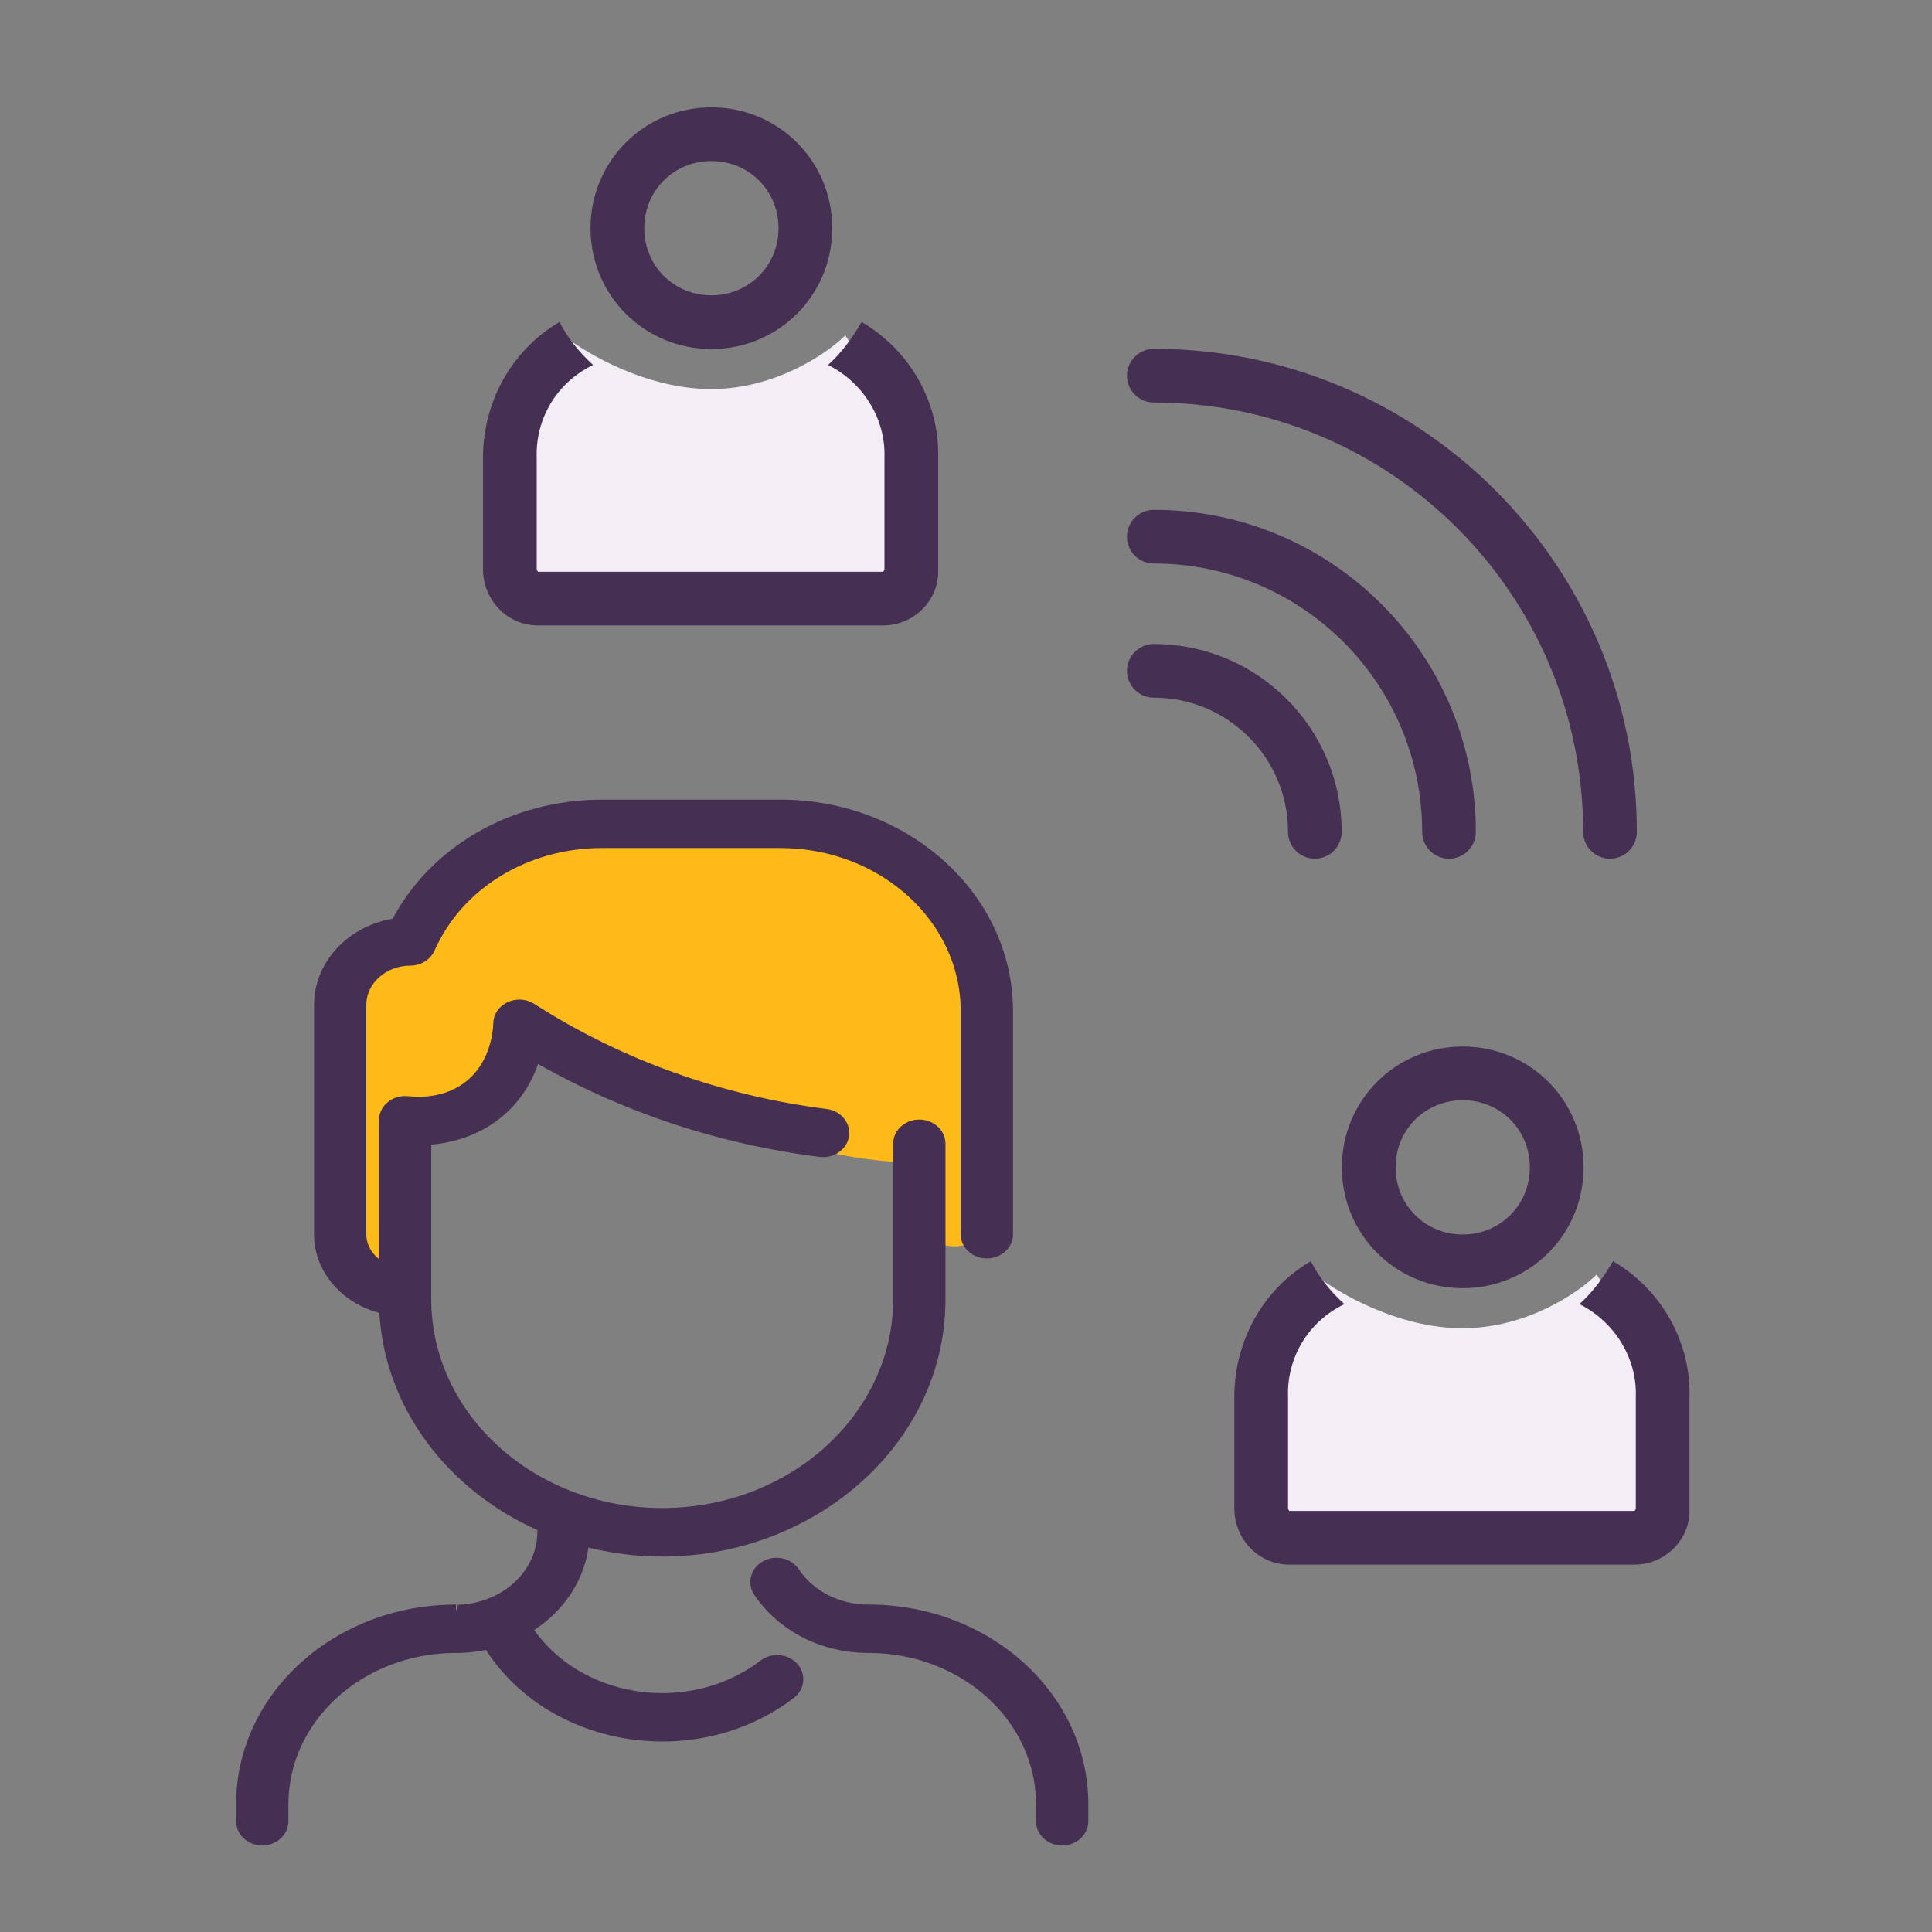 <?xml version="1.0" encoding="utf-8"?>
<svg width="64" height="64" viewBox="0 0 64 64" fill="none" xmlns="http://www.w3.org/2000/svg">
<rect x="0" y="0" width="64" height="64" fill="#808080" stroke="none"/>
<path d="M29.778 19.556H17.333C17.185 17.926 16.889 14.489 16.889 13.778C16.889 13.067 18.074 11.704 18.667 11.111C19.407 11.704 21.422 12.889 23.556 12.889C25.689 12.889 27.407 11.704 28 11.111L29.778 13.778V19.556Z" fill="#F3EEF6"/>
<path d="M17.824 20.719H29.255C30.278 20.719 31.123 19.874 31.078 18.851V15.159C31.123 13.335 30.144 11.601 28.543 10.667C28.232 11.2 27.876 11.69 27.431 12.09C28.587 12.668 29.344 13.869 29.299 15.159V18.851C29.299 18.895 29.255 18.94 29.255 18.94H17.824C17.824 18.94 17.779 18.895 17.779 18.851V15.159C17.735 13.869 18.446 12.668 19.647 12.09C19.203 11.69 18.802 11.2 18.535 10.667C16.934 11.601 16 13.335 16 15.159V18.851C16 19.874 16.801 20.719 17.824 20.719Z" fill="#452F53"/>
<path d="M23.566 11.562C25.79 11.562 27.569 9.783 27.569 7.559C27.569 5.335 25.79 3.556 23.566 3.556C21.342 3.556 19.562 5.335 19.562 7.559C19.562 9.783 21.342 11.562 23.566 11.562ZM23.566 5.335C24.811 5.335 25.79 6.313 25.79 7.559C25.79 8.804 24.811 9.783 23.566 9.783C22.32 9.783 21.342 8.804 21.342 7.559C21.342 6.313 22.32 5.335 23.566 5.335Z" fill="#452F53"/>
<path d="M54.667 50.667H42.222C42.074 49.037 41.778 45.6 41.778 44.889C41.778 44.178 42.963 42.815 43.556 42.222C44.296 42.815 46.311 44 48.444 44C50.578 44 52.296 42.815 52.889 42.222L54.667 44.889V50.667Z" fill="#F3EEF6"/>
<path d="M42.712 51.83H54.144C55.167 51.83 56.012 50.985 55.967 49.962V46.27C56.012 44.447 55.033 42.712 53.432 41.778C53.121 42.312 52.765 42.801 52.32 43.201C53.476 43.779 54.233 44.98 54.188 46.27V49.962C54.188 50.006 54.144 50.051 54.144 50.051H42.712C42.712 50.051 42.668 50.006 42.668 49.962V46.27C42.624 44.98 43.335 43.779 44.536 43.201C44.091 42.801 43.691 42.312 43.424 41.778C41.823 42.712 40.889 44.447 40.889 46.27V49.962C40.889 50.985 41.69 51.83 42.712 51.83Z" fill="#452F53"/>
<path d="M48.455 42.673C50.678 42.673 52.458 40.894 52.458 38.67C52.458 36.446 50.678 34.667 48.455 34.667C46.231 34.667 44.451 36.446 44.451 38.67C44.451 40.894 46.231 42.673 48.455 42.673ZM48.455 36.446C49.7 36.446 50.678 37.424 50.678 38.67C50.678 39.915 49.7 40.894 48.455 40.894C47.209 40.894 46.231 39.915 46.231 38.67C46.231 37.424 47.209 36.446 48.455 36.446Z" fill="#452F53"/>
<path d="M13.187 37.255V42.298V43.558L11.001 41.289L11.547 31.709L13.187 31.204L14.553 29.692L15.647 28.179L18.926 27.422L24.938 26.918L29.037 28.179L31.223 29.692L32.589 32.465L32.824 40.041C32.845 40.724 32.297 41.289 31.614 41.289C30.945 41.289 30.403 40.747 30.403 40.078V38.516C25.812 38.516 19.746 35.49 17.286 33.978L16.74 34.986L16.466 35.742L15.1 36.751L13.187 37.255Z" fill="#FDBA18"/>
<path d="M35.874 59.766V60.332C35.874 60.676 35.566 60.955 35.185 60.955C34.805 60.955 34.497 60.676 34.497 60.332V59.766C34.497 56.899 31.936 54.578 28.77 54.578C27.272 54.578 25.913 53.887 25.134 52.729C24.937 52.435 25.04 52.052 25.364 51.873C25.689 51.693 26.112 51.787 26.31 52.081C26.837 52.864 27.756 53.331 28.77 53.331C32.696 53.331 35.874 56.209 35.874 59.766ZM25.302 55.151C22.828 57.037 19.086 56.458 17.444 53.945C18.529 53.296 19.237 52.24 19.341 51.042C25.241 52.615 31.142 48.581 31.142 43.041V37.888C31.142 37.544 30.834 37.265 30.454 37.265C30.074 37.265 29.765 37.544 29.765 37.888V43.041C29.765 46.952 26.254 50.133 21.937 50.133C17.62 50.133 14.108 46.952 14.108 43.041V37.751C15.765 37.665 17.208 36.727 17.722 34.981C20.588 36.643 23.799 37.72 27.171 38.148C27.546 38.195 27.895 37.958 27.948 37.617C28 37.276 27.738 36.961 27.361 36.913C23.929 36.477 20.579 35.314 17.603 33.405C17.147 33.113 16.514 33.41 16.517 33.918C16.517 33.934 16.511 35.48 15.216 36.185C14.694 36.47 14.112 36.55 13.499 36.49C13.135 36.452 12.798 36.68 12.741 37.013C12.727 37.09 12.732 36.754 12.732 42.026C12.272 41.81 11.957 41.38 11.957 40.886V33.291C11.957 32.474 12.691 31.81 13.592 31.81C13.873 31.81 14.126 31.655 14.231 31.418C15.171 29.289 17.414 27.914 19.945 27.914H25.848C29.241 27.914 32.002 30.415 32.002 33.489V40.886C32.002 41.23 32.31 41.509 32.69 41.509C33.071 41.509 33.379 41.23 33.379 40.886V33.489C33.379 29.727 30 26.667 25.848 26.667H19.945C16.993 26.667 14.361 28.197 13.124 30.596C11.685 30.8 10.581 31.931 10.581 33.291V40.886C10.581 42.078 11.502 43.081 12.739 43.35C12.867 46.534 14.975 49.268 17.979 50.569V50.733C17.979 51.428 17.68 52.08 17.137 52.571C16.174 53.441 14.961 53.332 15.104 53.332C11.178 53.332 8 56.209 8 59.766V60.332C8 60.676 8.308 60.955 8.688 60.955C9.068 60.955 9.376 60.676 9.376 60.332V59.766C9.376 56.899 11.938 54.578 15.104 54.578C15.467 54.578 15.828 54.537 16.18 54.454C18.202 57.728 23.017 58.523 26.188 56.105C26.479 55.883 26.516 55.489 26.272 55.226C26.027 54.963 25.593 54.929 25.302 55.151Z" fill="#452F53" stroke="#452F53" stroke-width="0.356"/>
<path d="M53.333 27.556C53.333 19.21 46.568 12.445 38.222 12.445" stroke="#452F53" stroke-width="1.778" stroke-linecap="round" stroke-linejoin="round"/>
<path d="M48 27.556C48 22.155 43.622 17.778 38.222 17.778" stroke="#452F53" stroke-width="1.778" stroke-linecap="round" stroke-linejoin="round"/>
<path d="M43.556 27.556C43.556 24.61 41.168 22.222 38.222 22.222" stroke="#452F53" stroke-width="1.778" stroke-linecap="round" stroke-linejoin="round"/>
</svg>
